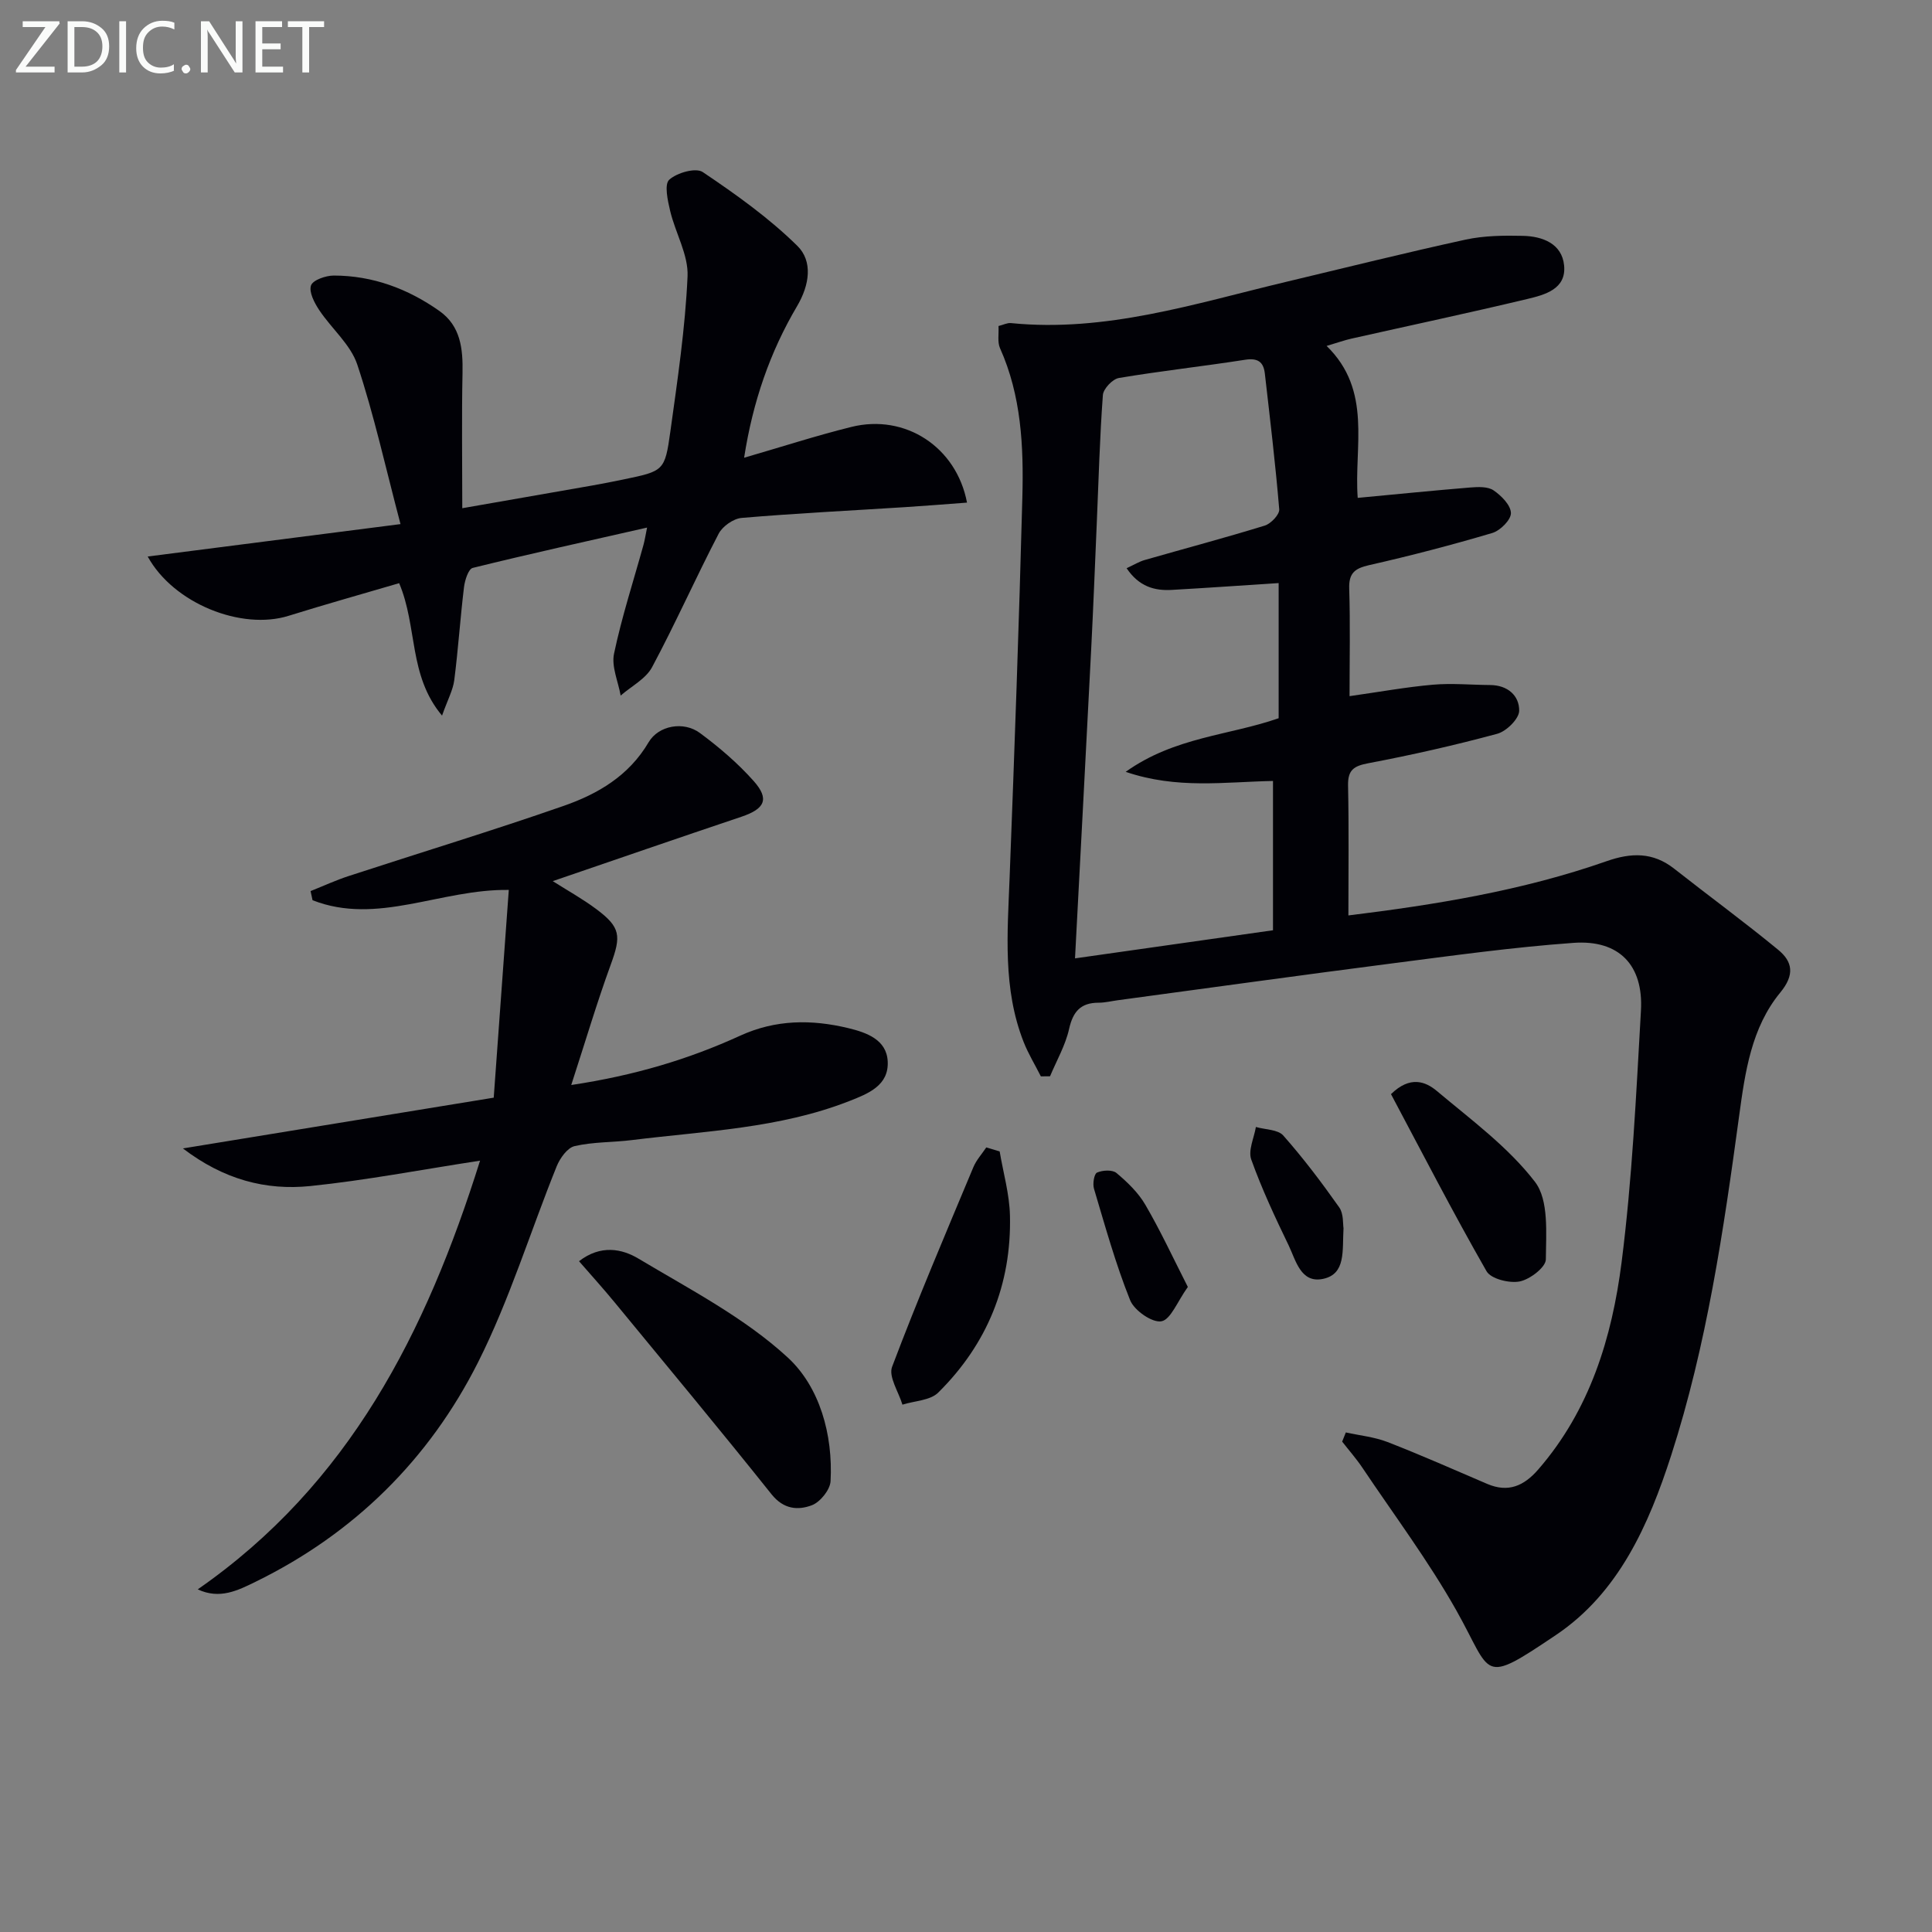<svg enable-background="new 0 0 400 400" viewBox="0 0 400 400" xmlns="http://www.w3.org/2000/svg"><rect x="0" y="0" width="400" height="400" fill="#808080" stroke="none"/><g fill="#010106"><path d="m278.64 296.57c2.89.64 5.91.93 8.64 1.99 6.95 2.7 13.78 5.73 20.64 8.67 4.34 1.85 7.58.43 10.54-2.97 10.71-12.32 15.28-27.31 17.27-42.89 2.2-17.27 3.02-34.73 4.01-52.13.54-9.44-4.55-14.71-13.96-14.03-12.58.9-25.1 2.65-37.62 4.26-18.93 2.44-37.83 5.07-56.75 7.62-1.32.18-2.63.51-3.95.51-3.72 0-5.31 1.83-6.12 5.45-.76 3.38-2.58 6.53-3.94 9.78-.63.01-1.27.01-1.9.02-1.2-2.38-2.61-4.68-3.58-7.15-4.33-11.03-3.33-22.52-2.89-34.01 1.01-26.26 1.95-52.52 2.64-78.79.27-10.48-.21-20.96-4.63-30.82-.56-1.26-.22-2.92-.31-4.58 1.03-.26 1.81-.68 2.55-.61 19.67 1.97 38.15-4.04 56.85-8.5 12.43-2.96 24.83-6.06 37.31-8.78 3.84-.83 7.91-.87 11.87-.78 4.06.09 8.07 1.61 8.52 6.11.5 4.93-4.01 6.1-7.65 6.97-12.09 2.89-24.25 5.47-36.38 8.2-1.43.32-2.81.82-5.14 1.51 9.53 9.28 5.64 20.85 6.44 31.46 7.92-.74 15.6-1.52 23.29-2.15 1.62-.13 3.63-.22 4.83.59 1.61 1.09 3.57 3.07 3.6 4.7.03 1.4-2.21 3.64-3.86 4.13-8.43 2.5-16.95 4.72-25.52 6.66-2.99.68-4.2 1.68-4.1 4.87.23 7.28.07 14.58.07 22.25 6.16-.87 11.69-1.88 17.26-2.37 3.92-.34 7.9.04 11.86.07 3.6.02 6.04 2.18 6 5.33-.02 1.66-2.64 4.25-4.54 4.76-8.79 2.38-17.7 4.39-26.65 6.09-3.03.57-4.3 1.37-4.24 4.62.19 8.92.07 17.85.07 26.9 17.81-2.19 35.97-5.1 53.43-11.22 5.12-1.8 9.62-1.92 14.03 1.55 7.15 5.63 14.51 11.01 21.53 16.79 2.97 2.45 3.47 5.15.43 8.84-6.01 7.3-7.29 16.5-8.53 25.62-3.22 23.69-6.7 47.37-14.06 70.21-4.65 14.4-10.87 28.45-23.84 37.18-15.69 10.55-13.1 8.29-20.65-5.1-5.77-10.23-12.86-19.71-19.42-29.49-1.27-1.9-2.8-3.63-4.21-5.44.25-.63.51-1.27.76-1.9zm-45.39-178.93c1.64-.76 2.64-1.38 3.73-1.69 8.29-2.38 16.63-4.59 24.87-7.13 1.28-.39 3.09-2.3 3-3.37-.78-9.4-1.91-18.76-2.98-28.13-.28-2.44-1.5-3.24-4.12-2.83-8.69 1.36-17.44 2.31-26.1 3.77-1.31.22-3.22 2.24-3.31 3.53-.65 8.78-.88 17.6-1.26 26.4s-.72 17.6-1.17 26.39c-1.07 21.04-2.2 42.08-3.34 63.84 14.06-2 27.44-3.9 40.99-5.82 0-10.46 0-20.53 0-30.91-10 .19-19.85 1.74-30.5-1.89 10.16-7.25 21.48-7.53 31.67-11.1 0-9.16 0-18.24 0-27.98-7.58.49-14.82 1-22.08 1.41-3.64.22-6.84-.69-9.4-4.49z"/><path d="m64.3 184.49c2.65-1.06 5.25-2.26 7.96-3.14 14.8-4.84 29.71-9.37 44.41-14.49 7.09-2.47 13.52-6.22 17.61-13.17 2.07-3.52 7.27-4.42 10.63-1.93 3.99 2.95 7.83 6.24 11.12 9.93 3.34 3.76 2.32 5.78-2.53 7.41-13.01 4.37-25.97 8.85-39.06 13.33 2.99 1.9 6.15 3.65 9.02 5.79 5.06 3.78 5.16 5.55 2.99 11.49-2.87 7.87-5.25 15.92-8.18 24.93 13.08-1.97 24.27-5.32 34.97-10.21 7.34-3.36 14.78-3.4 22.38-1.57 3.82.92 7.94 2.39 8.17 6.88.26 4.99-4 6.68-8.02 8.25-14.45 5.65-29.81 6.17-44.93 8.05-3.95.49-8.02.36-11.87 1.25-1.5.34-3.03 2.5-3.71 4.17-5.46 13.52-9.75 27.61-16.28 40.58-10.13 20.11-25.67 35.48-46.11 45.47-3.64 1.78-7.39 3.68-11.93 1.55 31.36-21.78 47.27-53.15 58.45-88.76-12.3 1.89-23.68 4.08-35.16 5.26-9.19.94-17.9-1.33-26.36-7.79 21.96-3.59 42.76-6.98 64.35-10.51 1.03-14.16 2.07-28.49 3.12-43.01-14.11-.21-27.21 7.4-40.63 2.13-.14-.63-.27-1.26-.41-1.89z"/><path d="m154.06 94.77c7.87-2.28 14.98-4.59 22.21-6.38 11.14-2.77 21.75 4.14 23.94 15.67-4.32.32-8.59.67-12.86.94-11.27.72-22.55 1.27-33.8 2.23-1.7.14-3.96 1.73-4.76 3.27-4.75 9.13-8.93 18.56-13.79 27.64-1.3 2.42-4.29 3.94-6.5 5.87-.51-2.91-1.94-6.01-1.37-8.68 1.6-7.61 4.03-15.05 6.11-22.57.25-.92.39-1.87.73-3.53-12.38 2.81-24.28 5.43-36.1 8.35-.89.22-1.62 2.53-1.8 3.95-.78 6.42-1.2 12.88-2.02 19.29-.27 2.07-1.36 4.03-2.53 7.34-6.99-8.34-5.04-18.35-8.88-27.42-7.52 2.21-15.24 4.37-22.9 6.76-9.72 3.04-23.8-2.52-29.16-12.28 17.12-2.2 33.98-4.36 52.34-6.71-3.12-11.81-5.48-22.6-8.95-33.03-1.39-4.17-5.33-7.44-7.88-11.28-1-1.5-2.16-3.73-1.7-5.1.38-1.12 3.06-2.05 4.72-2.05 8.05.01 15.34 2.73 21.86 7.33 4.4 3.11 4.89 7.81 4.79 12.83-.19 9.09-.05 18.18-.05 28.01 9.46-1.65 18.21-3.17 26.95-4.71 2.12-.37 4.24-.8 6.35-1.23 8.41-1.75 8.64-1.73 9.78-9.94 1.48-10.67 3.08-21.38 3.56-32.12.2-4.45-2.52-8.98-3.6-13.55-.51-2.15-1.25-5.5-.19-6.46 1.58-1.45 5.5-2.55 6.93-1.59 6.87 4.62 13.72 9.5 19.6 15.29 3.22 3.18 2.54 8.06-.06 12.47-5.59 9.46-9.16 19.74-10.97 31.39z"/><path d="m119.88 261.12c4.49-3.48 8.91-2.57 12.3-.54 10.63 6.36 21.95 12.21 30.93 20.49 6.59 6.08 9.37 15.94 8.85 25.6-.1 1.78-2.14 4.31-3.86 4.97-2.87 1.09-5.85.87-8.35-2.25-10.67-13.37-21.61-26.52-32.48-39.73-2.31-2.81-4.75-5.51-7.39-8.54z"/><path d="m206.97 238.39c.74 4.42 2.03 8.83 2.13 13.27.34 14.28-4.72 26.64-14.85 36.66-1.66 1.65-4.9 1.7-7.41 2.5-.79-2.64-2.92-5.79-2.14-7.84 5.25-13.91 11.09-27.61 16.83-41.34.62-1.48 1.77-2.73 2.67-4.08.92.27 1.84.55 2.77.83z"/><path d="m287.99 226.53c3.97-3.88 7.17-2.61 9.51-.64 7.08 5.95 14.76 11.59 20.3 18.8 2.9 3.78 2.29 10.62 2.25 16.06-.01 1.62-3.3 4.14-5.41 4.56-2.14.42-5.96-.52-6.87-2.12-6.95-12.14-13.36-24.6-19.78-36.66z"/><path d="m278.16 254.28c-.27 4.72.52 9.5-4.25 10.5-4.61.96-5.62-3.84-7.12-6.96-2.81-5.81-5.56-11.69-7.73-17.75-.68-1.89.58-4.48.96-6.74 1.93.56 4.55.5 5.67 1.77 4.16 4.7 7.96 9.74 11.58 14.87.94 1.33.74 3.47.89 4.31z"/><path d="m245.93 266.45c-2.2 3.06-3.54 6.76-5.48 7.11-1.91.34-5.62-2.25-6.47-4.37-3-7.49-5.17-15.32-7.48-23.07-.31-1.02.02-3.08.63-3.35 1.15-.51 3.19-.62 4.03.09 2.25 1.89 4.5 4.05 5.96 6.56 3.11 5.32 5.72 10.95 8.81 17.03z"/></g><path d="m12.4 4.8-7.1 9h6v1.2h-8v-.5l6.1-8.9h-4.7v-1.2h7.6v.4z" fill="#fafbfa"/><path d="m14 14v-9.6h3c1.6 0 2.9.5 4 1.4s1.6 2.2 1.6 3.8-.5 3-1.6 3.9-2.4 1.5-4 1.5h-3zm1.4-8.4v8.2h1.6c1.3 0 2.4-.4 3.1-1.1s1.1-1.8 1.1-3.1-.4-2.3-1.2-3-1.8-1-3.1-1z" fill="#fafbfa"/><path d="m26.1 4.4v10.6h-1.4v-10.6z" fill="#fafbfa"/><path d="m36.1 14.6c-.8.4-1.8.6-2.9.6-1.5 0-2.7-.5-3.6-1.4s-1.4-2.2-1.4-3.8c0-1.7.5-3.1 1.5-4.1s2.3-1.6 3.9-1.6c1 0 1.8.1 2.5.4v1.4c-.8-.4-1.6-.6-2.5-.6-1.2 0-2.1.4-2.9 1.2s-1.1 1.8-1.1 3.2c0 1.3.3 2.3 1 3s1.6 1.1 2.7 1.1c1 0 2-.2 2.7-.7v1.3z" fill="#fafbfa"/><path d="m37.6 14.3c0-.2.1-.5.3-.6s.4-.3.6-.3c.3 0 .5.1.6.3s.3.4.3.6-.1.4-.3.6-.4.3-.6.3c-.3 0-.5-.1-.6-.3s-.3-.4-.3-.6z" fill="#fafbfa"/><path d="m50.2 15h-1.6l-5.3-8.2c-.2-.2-.3-.5-.4-.7 0 .2.1.7.1 1.5v7.4h-1.4v-10.6h1.7l5.2 8.1c.2.4.4.6.4.7 0-.3-.1-.8-.1-1.5v-7.3h1.4z" fill="#fafbfa"/><path d="m58.6 15h-5.7v-10.6h5.5v1.2h-4.1v3.4h3.8v1.2h-3.8v3.6h4.3z" fill="#fafbfa"/><path d="m67.1 5.6h-3.1v9.4h-1.4v-9.4h-3v-1.2h7.5z" fill="#fafbfa"/></svg>
